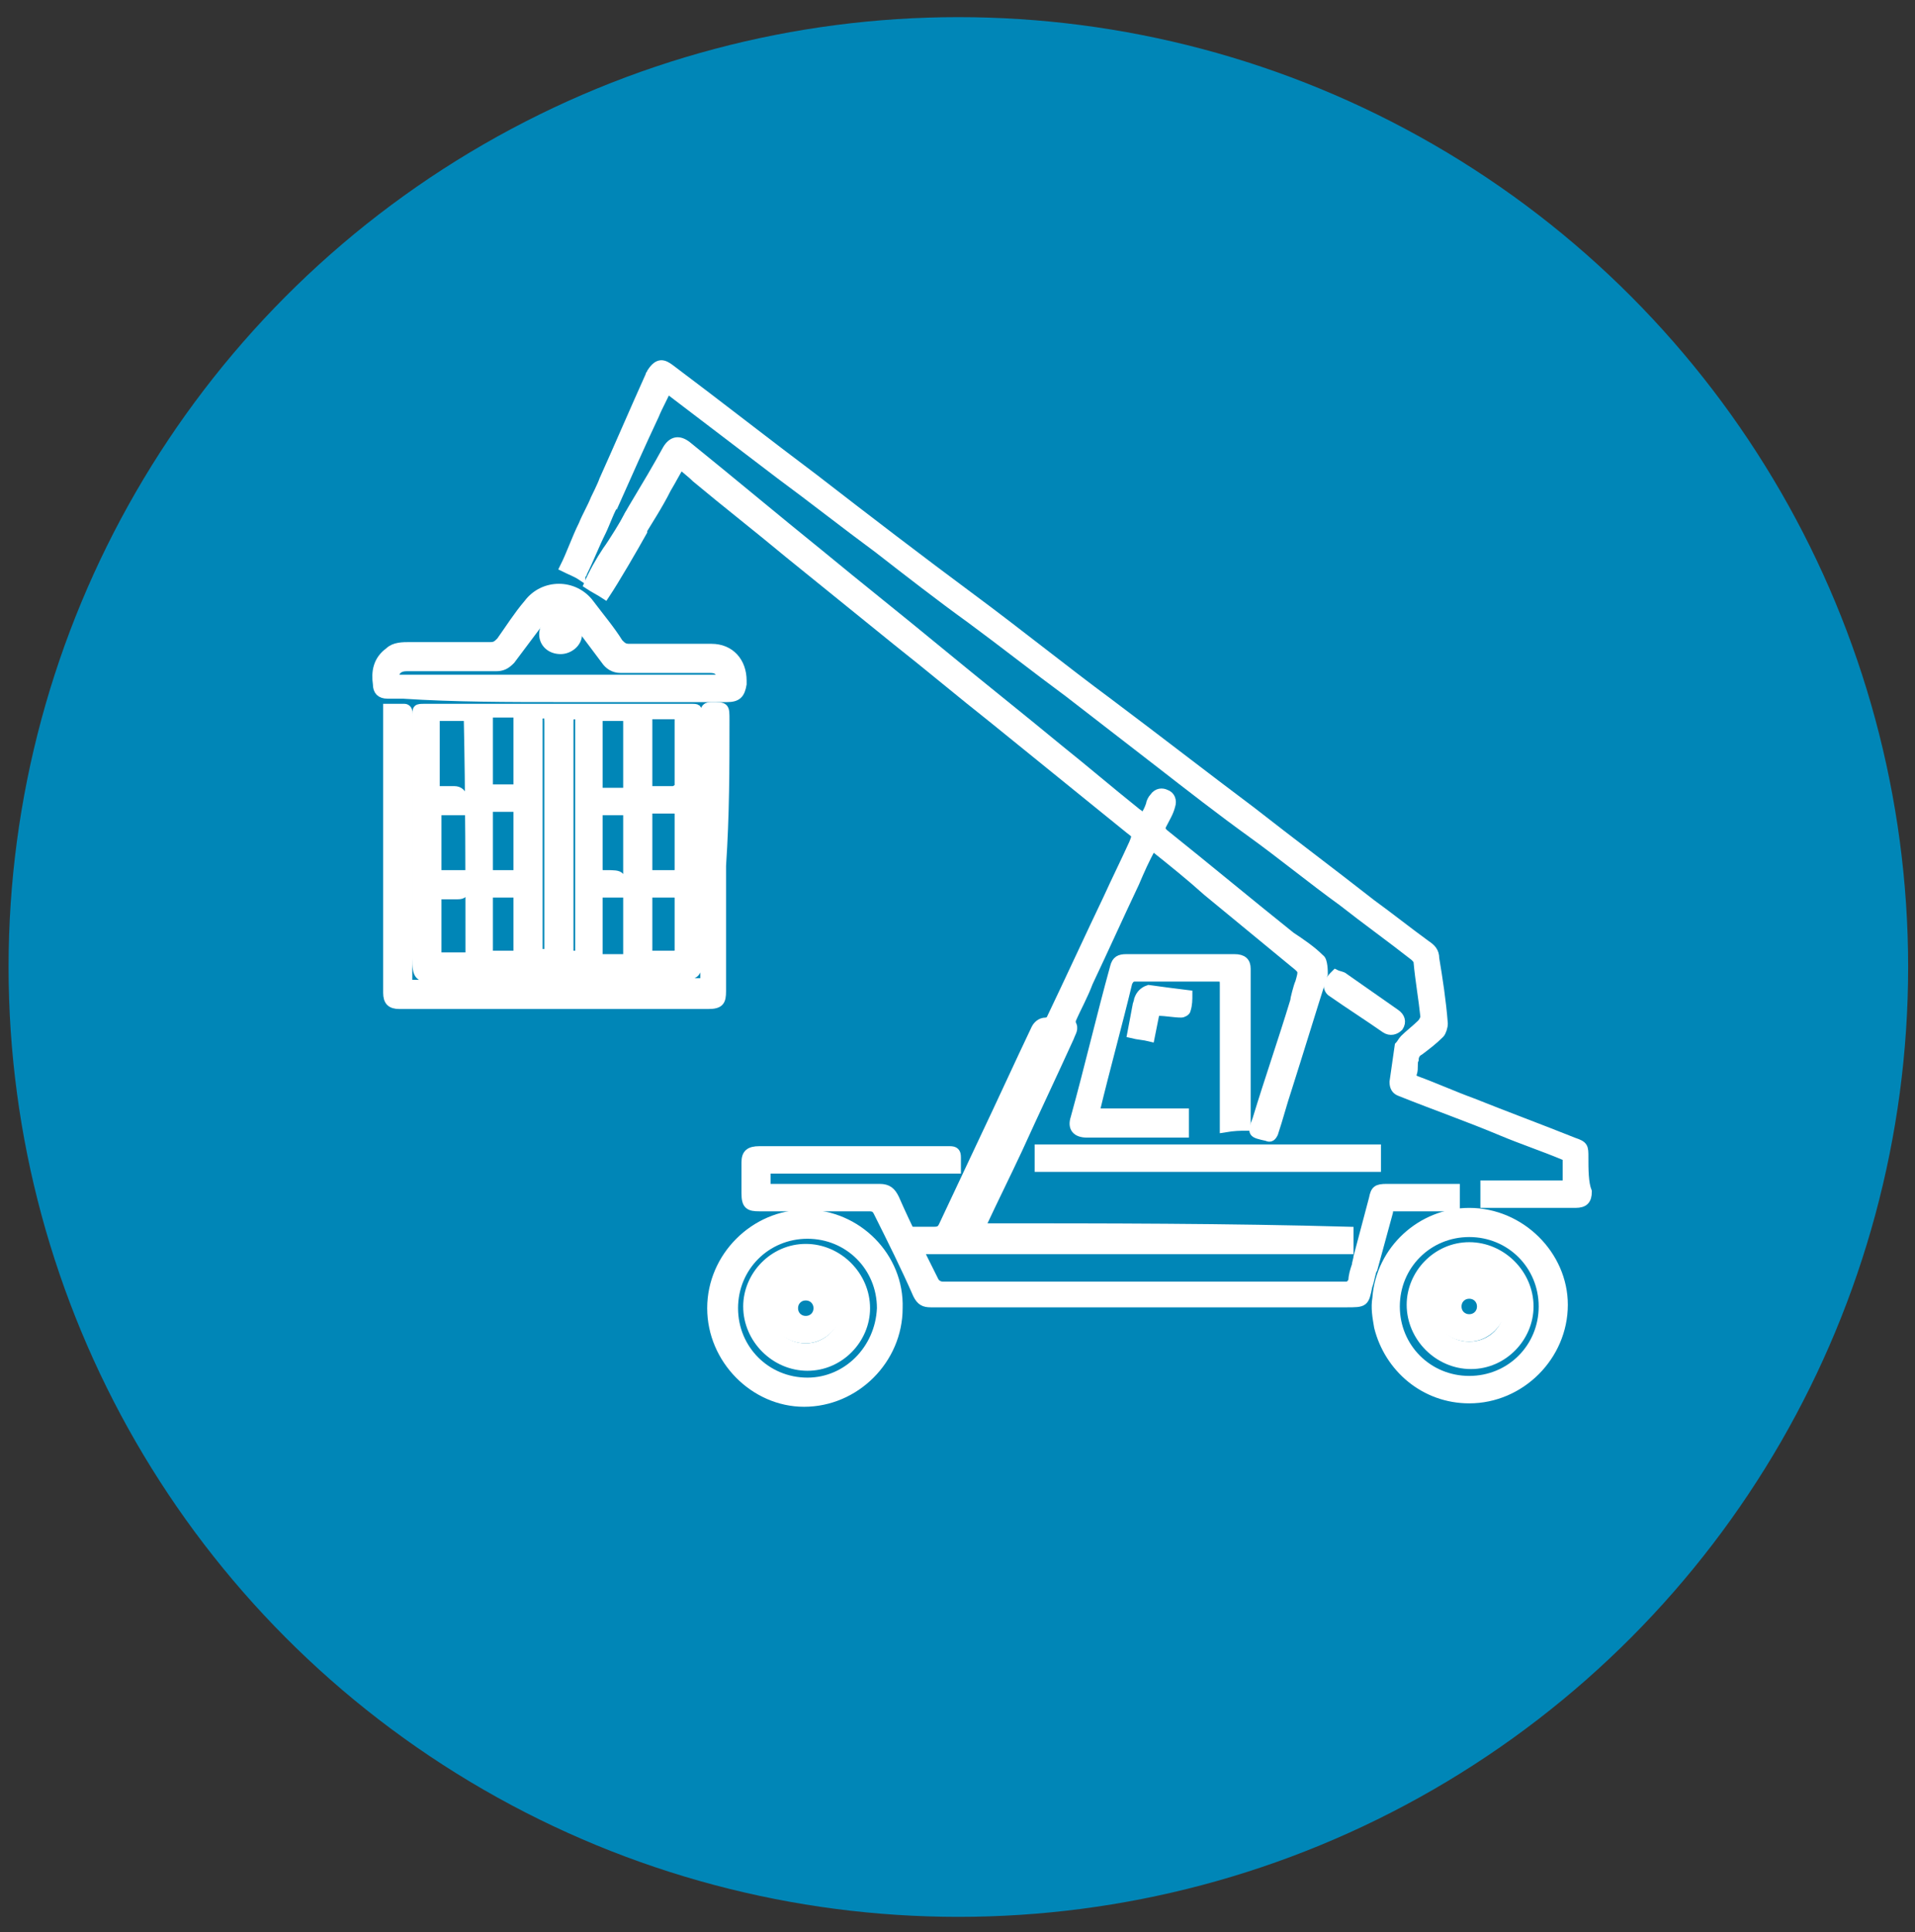 <svg xmlns="http://www.w3.org/2000/svg" xmlns:xlink="http://www.w3.org/1999/xlink" id="Capa_1" x="0px" y="0px" viewBox="0 0 111.7 112.7" style="enable-background:new 0 0 111.7 112.7;" xml:space="preserve">
<rect x="0" y="0" width="111.7" height="112.7" fill="#333333" stroke="none"/>
<style type="text/css">
	.st0{fill:#0086B7;}
	.st1{fill:#FFFFFF;stroke:#FFFFFF;stroke-width:0.5;stroke-miterlimit:10;}
</style>
<g>
	<circle id="XMLID_6_" class="st0" cx="55.9" cy="56.4" r="55.4"></circle>
	<g>
		<path class="st1" d="M92.4,67.5c0-0.6,0-0.7-0.6-0.9c-2-0.8-3.9-1.5-5.9-2.3c-1.1-0.4-2.2-0.9-3.3-1.3c-0.2-0.1-0.3-0.2-0.2-0.4    c0.1-0.3,0-0.6,0.1-0.8c0-0.2,0.1-0.4,0.3-0.5c0.4-0.3,0.8-0.6,1.2-1c0.1-0.1,0.2-0.4,0.2-0.6c-0.1-1.3-0.3-2.6-0.5-3.8    c0-0.4-0.2-0.6-0.5-0.8c-1.1-0.8-2.1-1.6-3.2-2.4c-2.3-1.8-4.7-3.6-7-5.4c-2.8-2.1-5.5-4.2-8.3-6.3c-2.7-2-5.3-4.1-8-6.1    c-3.1-2.3-6.1-4.6-9.2-7c-2.8-2.1-5.6-4.3-8.4-6.4c-0.4-0.3-0.7-0.4-1.1,0.2c0,0.1-0.1,0.1-0.1,0.2c-0.9,2-1.8,4.1-2.7,6.1    c-0.1,0.3-0.5,1.1-0.5,1.1c-0.2,0.5-0.5,1-0.7,1.5c-0.4,0.8-0.7,1.7-1.1,2.5c0.4,0.2,0.7,0.3,1,0.5c0-0.1,0.1-0.1,0.1-0.2    c0.4-0.8,0.7-1.6,1.1-2.4c0.2-0.4,0.6-1.5,0.7-1.5c0.8-1.8,1.6-3.6,2.4-5.3c0.2-0.5,0.5-1,0.7-1.5c0.1,0.1,0.2,0.1,0.3,0.2    c2.1,1.6,4.2,3.2,6.3,4.8c1.9,1.4,3.8,2.9,5.7,4.3c1.8,1.4,3.6,2.8,5.4,4.1c1.9,1.4,3.8,2.9,5.7,4.3c1.8,1.4,3.5,2.7,5.3,4.1    c1.8,1.4,3.6,2.8,5.4,4.1c1.8,1.3,3.5,2.7,5.3,4c1.4,1.1,2.8,2.1,4.2,3.2c0.1,0.1,0.2,0.2,0.2,0.3c0.1,1.1,0.3,2.2,0.4,3.2    c0,0.1-0.1,0.3-0.2,0.4c-0.3,0.3-0.7,0.6-1,0.9c-0.1,0.1-0.2,0.3-0.3,0.4c-0.1,0.7-0.2,1.4-0.3,2.1c0,0.3,0.1,0.5,0.4,0.6    c2,0.8,4,1.5,5.9,2.3c1.2,0.5,2.4,0.9,3.6,1.4c0.1,0,0.2,0.1,0.2,0.2c0,0.5,0,0.9,0,1.5c-1.6,0-3.3,0-4.8,0c0,0.4,0,0.7,0,1.1    c0.1,0,0.2,0,0.3,0c1.7,0,3.3,0,5,0c0.5,0,0.7-0.2,0.7-0.7C92.4,69,92.4,68.2,92.4,67.5z"></path>
		<path class="st1" d="M32.8,40.7C32.8,40.7,32.8,40.7,32.8,40.7c3.2,0,6.4,0,9.6,0c0.6,0,0.8-0.2,0.9-0.8c0-0.1,0-0.2,0-0.2    c0-1.1-0.7-1.9-1.8-1.9c-1.6,0-3.2,0-4.8,0c-0.3,0-0.4-0.1-0.6-0.3c-0.5-0.8-1.1-1.5-1.7-2.3c-0.9-1.2-2.7-1.2-3.6,0    c-0.6,0.7-1.1,1.5-1.6,2.2c-0.2,0.2-0.3,0.3-0.6,0.3c-1.6,0-3.1,0-4.7,0c-0.4,0-0.9,0-1.2,0.3c-0.7,0.5-0.8,1.2-0.7,1.9    c0,0.4,0.2,0.6,0.6,0.6c0.3,0,0.6,0,0.9,0C26.5,40.7,29.7,40.7,32.8,40.7z M23.7,38.9c1.7,0,3.5,0,5.2,0c0.4,0,0.6-0.1,0.9-0.4    c0.6-0.8,1.2-1.6,1.8-2.4c0.6-0.7,1.4-0.8,1.9,0c0.6,0.8,1.2,1.6,1.8,2.4c0.2,0.3,0.5,0.5,0.9,0.5c1.7,0,3.5,0,5.2,0    c0.4,0,0.6,0.1,0.7,0.6c-6.4,0-12.8,0-19.1,0C23,39.1,23.3,38.9,23.7,38.9z"></path>
		<path class="st1" d="M47,70.8c-3,0-5.5,2.5-5.5,5.5c0,3,2.5,5.5,5.4,5.5c3,0,5.5-2.5,5.5-5.5C52.5,73.3,50,70.8,47,70.8z     M47.1,80.6c-2.4,0-4.3-1.9-4.3-4.3c0-2.4,1.9-4.3,4.3-4.3c2.4,0,4.3,1.9,4.3,4.3C51.3,78.7,49.4,80.6,47.1,80.6z"></path>
		<path class="st1" d="M72.7,65.7c0-0.1,0-0.1,0-0.1c0-3,0-6.1,0-9.1c0-0.4-0.2-0.6-0.7-0.6c-2.1,0-4.2,0-6.3,0    c-0.4,0-0.6,0.1-0.7,0.5c-0.8,2.9-1.5,5.9-2.3,8.8c-0.2,0.6,0.1,0.9,0.7,0.9c1.3,0,2.6,0,3.9,0c0.6,0,1.2,0,1.8,0    c0-0.4,0-0.8,0-1.2c-1.7,0-3.5,0-5.2,0c0-0.1,0-0.1,0-0.1c0.6-2.5,1.3-5,1.9-7.5c0.1-0.2,0.2-0.3,0.4-0.3c1.6,0,3.1,0,4.7,0    c0.5,0,0.5,0,0.5,0.5c0,1.3,0,2.6,0,4c0,0.7,0,1.5,0,2.2c0,0.7,0,1.4,0,2.1C72,65.7,72.3,65.7,72.7,65.7z"></path>
		<path class="st1" d="M42.3,42c0-0.8,0-0.8-0.8-0.8c-0.3,0-0.4,0.1-0.4,0.4c0,0.7,0,1.5,0,2.2c0,4.4,0,8.7,0,13.1    c0,0.1,0,0.3,0,0.4c-0.2,0-0.3,0-0.4,0c-0.8,0-1.5,0-2.3,0c-0.1,0-0.2,0-0.4,0c-0.2,0-0.5,0-0.3-0.4c0.1,0,0.2,0,0.3,0    c0.6,0,1.2,0,1.8,0c0.7,0,0.9-0.1,0.9-0.8c0-4.8,0-9.6,0-14.4c0-0.4,0-0.4-0.4-0.4c-5.2,0-10.3,0-15.5,0c-0.5,0-0.5,0-0.5,0.5    c0,4.7,0,9.4,0,14.1c0,1,0.1,1.2,1.1,1.1c0.6,0,1.2,0,1.8,0c0,0.2,0,0.3,0,0.4c-1.1,0-2.2,0-3.4,0c0-0.1,0-0.2,0-0.3    c0-5.1,0-10.2,0-15.3c0-0.1,0-0.2,0-0.3c0-0.1-0.1-0.2-0.2-0.2c-0.3,0-0.6,0-1,0c0,0.1,0,0.2,0,0.3c0,5.4,0,10.8,0,16.3    c0,0.5,0.2,0.7,0.7,0.7c1.1,0,2.2,0,3.4,0c3.9,0,7.9,0,11.8,0c0.1,0,2.1,0,2.8,0c0.7,0,0.8-0.2,0.8-0.8c0-2.4,0-4.9,0-7.3    C42.3,47.5,42.3,44.8,42.3,42z M37.8,41.7c0.6,0,1.1,0,1.6,0c0.2,0,0.2,0.2,0.2,0.3c0,1.1,0,2.2,0,3.2c0,0.2,0,0.4,0,0.6    c0,0.2-0.3,0.3-0.3,0.3H38l0,1.1c0,0,0.9,0,1.3,0c0.2,0,0.3,0.1,0.3,0.3c0,1.1,0,2.1,0,3.2c0,0.3-0.1,0.3-0.3,0.3    c-0.4,0-0.8,0-1.2,0c0,0.4,0,0.7,0,1.1c0.4,0,0.8,0,1.2,0c0.3,0,0.3,0.1,0.3,0.3c0,1,0,2,0,3c0,0.2-0.1,0.3-0.3,0.3    c-0.5,0-1,0-1.5,0C37.8,51.1,37.8,46.4,37.8,41.7z M31.4,41.7c0.5-0.1,0.6-0.1,0.6,0.4c0,1.2,0,2.4,0,3.5c0,0.1,0,1.7,0,1.8    c0,1.1,0,2.1,0,3.2c0,0.1,0,1.9,0,2c0,0.9,0,1.9,0,2.8c0,0.1,0,0.1,0,0.2c-0.2,0-0.4,0-0.6,0C31.4,51.1,31.4,46.4,31.4,41.7z     M27.4,55.8c-0.6,0-1.1,0-1.7,0c-0.1,0-0.2-0.1-0.2-0.2c0-1.1,0-2.2,0-3.4c0.4,0,0.8,0,1.2,0c0.3,0,0.4-0.1,0.4-0.4    c0-0.2,0-0.5,0-0.8c-0.5,0-0.9,0-1.3,0c-0.2,0-0.3,0-0.3-0.2c0-1.1,0-2.3,0-3.4c0,0,0-0.1,0-0.1c0.5,0,1,0,1.5,0    c0-0.3,0-0.5,0-0.7c0-0.3-0.2-0.5-0.5-0.5c-0.3,0-0.6,0-0.9,0c-0.2,0-0.2-0.1-0.2-0.2c0-1.3,0-2.6,0-3.9c0-0.1,0.1-0.2,0.2-0.2    c0.5,0,1.1,0,1.7,0C27.4,46.4,27.4,51.1,27.4,55.8z M30.2,57.3c-0.5,0-1.1,0-1.6,0c-0.1-0.3,0-0.4,0.3-0.4c0.4,0,0.7,0,1.1,0    C30.3,56.9,30.3,56.9,30.2,57.3z M30.2,51c-0.5,0-0.9,0-1.3,0c0,0.4,0,0.7,0,1.1c0.4,0,0.9,0,1.3,0c0,1.2,0,2.4,0,3.6    c-0.6,0-1.1,0-1.7,0c0-4.7,0-9.4,0-14.1c0.6,0,1.1,0,1.7,0c0,1.5,0,2.9,0,4.4c-0.4,0-0.9,0-1.3,0c0,0.4,0,0.7,0,1.1    c0.4,0,0.8,0,1.3,0C30.2,48.5,30.2,49.7,30.2,51z M33.7,57.3c-0.8,0-1.5,0-2.3,0c0-0.1,0-0.2,0-0.4c0.8,0,1.5,0,2.3,0    C33.7,57,33.7,57.2,33.7,57.3z M33.8,53.4c0,0.8,0,1.6,0,2.3c-0.2,0-0.4,0-0.6,0c0-0.3,0-0.6,0-0.9c0-0.7,0-1.4,0-2.1    c0-0.1,0-1.9,0-2c0-1.1,0-2.1,0-3.2c0-0.1,0-1.7,0-1.8c0-1.2,0-2.4,0-3.5c0-0.5,0-0.5,0.6-0.5c0,0.1,0,0.2,0,0.4    c0,2.9,0,5.7,0,8.6c0,0.1,0,1.1,0,1.4C33.8,52.4,33.8,53.3,33.8,53.4z M34.9,53.7c0-0.5,0-1,0-1.6c0.5,0,0.9,0,1.3,0    c0.1-1.1,0.1-1.1-0.9-1.1c-0.4,0-0.4,0-0.4-0.4c0-0.2,0-0.8,0-0.9c0-0.8,0-1.6,0-2.4c0.5,0,0.9,0,1.3,0c0-0.4,0-0.7,0-1.1    c-0.4,0-0.9,0-1.3,0c0-1.5,0-2.9,0-4.4c0.6,0,1.1,0,1.7,0c0,4.7,0,9.4,0,14.1c-0.6,0-1.1,0-1.7,0c0-0.4,0-0.8,0-1.2    C34.9,54.4,34.9,53.8,34.9,53.7z M36.6,57.3c-0.5,0-1.1,0-1.7,0c-0.1-0.3,0-0.4,0.3-0.4c0.4,0,0.7,0,1.1,0    C36.6,56.9,36.7,57,36.6,57.3z"></path>
		<path class="st1" d="M60.6,68.1c6.6,0,13.1,0,19.7,0c0-0.4,0-0.7,0-1.1c-6.6,0-13.1,0-19.7,0C60.6,67.4,60.6,67.7,60.6,68.1z"></path>
		<path class="st1" d="M81.4,70.4c1,0,2.1,0,3.1,0c0.1,0,0.2,0,0.4,0c0-0.4,0-0.7,0-1.1c-0.2,0-0.3,0-0.4,0c-1.2,0-2.4,0-3.6,0    c-0.6,0-0.7,0.1-0.8,0.6c-0.3,1.1-0.6,2.3-0.9,3.4c0,0.1-0.1,0.4-0.1,0.5c-0.1,0.3-0.2,0.6-0.2,0.9c-0.1,0.2-0.2,0.3-0.4,0.3    c-7.8,0-15.7,0-23.5,0c-0.2,0-0.4-0.1-0.5-0.3c-0.8-1.6-1.6-3.2-2.3-4.8c-0.2-0.4-0.4-0.6-0.9-0.6c-2,0-4.1,0-6.1,0    c-0.1,0-0.2,0-0.3,0c-0.1,0-0.2-0.1-0.2-0.1c0-0.3,0-0.6,0-1c3.7,0,7.4,0,11.1,0c0-0.3,0-0.5,0-0.7c0-0.3-0.1-0.4-0.4-0.4    c-2.9,0-5.8,0-8.7,0c-0.8,0-1.6,0-2.4,0c-0.6,0-0.8,0.2-0.8,0.7c0,0.6,0,1.2,0,1.8c0,0.7,0.2,0.8,0.8,0.8c2.1,0,4.3,0,6.4,0    c0.3,0,0.4,0.1,0.5,0.3c0.8,1.6,1.6,3.2,2.3,4.8c0.2,0.4,0.4,0.5,0.8,0.5c1.3,0,2.6,0,3.9,0c6.8,0,13.5,0,20.3,0    c1.1,0,1.1,0,1.3-1c0.1-0.2,0.2-0.9,0.3-1c0.3-1.1,0.6-2.2,0.9-3.3C81,70.4,81.1,70.4,81.4,70.4z"></path>
		<path class="st1" d="M80.8,60c0.3,0.2,0.6,0.1,0.8-0.1c0.2-0.3,0.1-0.6-0.2-0.8c-1-0.7-2-1.4-3-2.1c-0.1-0.1-0.3-0.1-0.5-0.2    c-0.2,0.2-0.3,0.3-0.4,0.5c-0.1,0.2,0,0.5,0.2,0.6C78.7,58.6,79.8,59.3,80.8,60z"></path>
		<path class="st1" d="M66.4,58.3c0,0.1-0.1,0.3-0.1,0.4c-0.1,0.5-0.2,1.1-0.3,1.6c0.4,0.1,0.7,0.1,1.1,0.2c0.1-0.5,0.2-1,0.3-1.5    c0.1,0,0.2,0,0.2,0c0.4,0,0.9,0.1,1.3,0.1c0.1,0,0.3-0.1,0.3-0.2c0.1-0.3,0.1-0.6,0.1-0.9c-0.8-0.1-1.6-0.2-2.3-0.3    C66.7,57.8,66.5,58,66.4,58.3z"></path>
		<g>
			<path class="st1" d="M57.2,71.6c0-0.1,0.1-0.2,0.1-0.2c0.7-1.5,1.4-2.9,2.1-4.4c1-2.2,2-4.3,3-6.5c0.1-0.3,0.3-0.5,0.1-0.8     c0-0.1,0-0.2,0-0.2c0.3-0.7,0.7-1.4,1-2.2c0.9-1.9,1.8-3.9,2.7-5.8c0.3-0.7,0.6-1.4,1-2.1c0.1,0.1,0.1,0.1,0.2,0.1     c1,0.8,2,1.6,3,2.5c1.7,1.4,3.4,2.8,5.1,4.2c0.5,0.4,0.5,0.4,0.3,1.1c-0.1,0.2-0.3,1-0.3,1.1c-0.7,2.3-1.5,4.6-2.2,6.9     c-0.3,0.8-0.3,0.8,0.6,1c0.2,0.1,0.3,0,0.4-0.2c0.3-0.9,0.5-1.7,0.8-2.6c0.7-2.2,1.4-4.5,2.1-6.7c0-0.1,0-0.8-0.2-0.9     c-0.5-0.5-1.1-0.9-1.7-1.3c-2.5-2-4.9-4-7.4-6c-0.2-0.2-0.2-0.3-0.1-0.5c0.2-0.4,0.4-0.7,0.5-1.1c0.1-0.3,0-0.6-0.3-0.7     c-0.2-0.1-0.5-0.1-0.7,0.2c-0.1,0.1-0.2,0.3-0.2,0.4c-0.1,0.3-0.2,0.5-0.4,0.8c-0.2-0.2-0.4-0.3-0.5-0.4     c-1.5-1.2-2.9-2.4-4.4-3.6c-2.3-1.9-4.7-3.8-7-5.7c-2.3-1.9-4.7-3.8-7-5.7c-2.6-2.1-5.1-4.2-7.7-6.3c-0.5-0.4-0.9-0.3-1.2,0.2     c-0.6,1.1-1.2,2.1-1.8,3.1c-0.3,0.5-0.6,1-0.8,1.5c0.2,0.2,0.5,0.5,0.7,0.7c0.1,0,0.2-0.1,0.2-0.1c0.6-1,1.2-1.9,1.7-2.9     c0.3-0.5,0.5-0.9,0.8-1.4c0.3,0.3,0.6,0.5,0.9,0.8c1.8,1.5,3.6,2.9,5.4,4.4c2.1,1.7,4.2,3.4,6.3,5.1c1.9,1.5,3.8,3.1,5.7,4.6     c2.6,2.1,5.3,4.3,7.9,6.4c0.4,0.3,0.4,0.3,0.2,0.8c-0.5,1.1-1,2.1-1.5,3.2c-1.1,2.3-2.2,4.7-3.3,7c0,0.1-0.2,0.2-0.3,0.2     c-0.3,0-0.5,0.2-0.6,0.4c-1,2.1-2,4.3-3,6.4c-0.8,1.7-1.6,3.4-2.4,5.1c-0.1,0.2-0.2,0.3-0.5,0.3c-0.4,0-0.7,0-1.1,0     c0,0.3,0,0.5,0,0.7c0,0.3,0.1,0.4,0.4,0.4c2.5,0,5.1,0,7.6,0c5.4,0,10.9,0,16.3,0c0.3,0,0.7,0,1,0c0-0.4,0-0.7,0-1.1     C71.6,71.6,64.4,71.6,57.2,71.6z"></path>
			<path class="st1" d="M36.7,30c-0.2,0.4-1,1.7-1.3,2.1c-0.4,0.6-0.8,1.3-1.1,2c0.3,0.2,0.7,0.4,1,0.6c0.6-0.9,1.7-2.8,2.2-3.7     C37.5,30.8,36.7,29.9,36.7,30z"></path>
		</g>
		<path class="st1" d="M32.6,36c-0.5,0-0.9,0.5-0.9,1c0,0.5,0.4,0.9,1,0.9c0.5,0,1-0.4,1-0.9C33.5,36.5,33.1,36,32.6,36z"></path>
		<path class="st1" d="M47,72.8c-1.9,0-3.4,1.6-3.4,3.4c0,1.9,1.6,3.5,3.5,3.5c1.9,0,3.4-1.6,3.4-3.4C50.5,74.4,48.9,72.8,47,72.8z     M47,78.6c-1.3,0-2.3-1-2.3-2.3c0-1.3,1-2.3,2.3-2.3c1.3,0,2.3,1,2.3,2.3C49.3,77.5,48.3,78.6,47,78.6z"></path>
		<path class="st1" d="M47,74.4c-1,0-1.9,0.8-1.9,1.9c0,1,0.8,1.8,1.9,1.8c1,0,1.9-0.9,1.9-1.9C48.9,75.2,48,74.4,47,74.4z M47,77    c-0.4,0-0.7-0.3-0.7-0.7c0-0.4,0.3-0.7,0.7-0.7c0.4,0,0.7,0.3,0.7,0.7C47.7,76.7,47.4,77,47,77z"></path>
		<path class="st1" d="M85.7,70.7c-2.8,0-5.2,2.2-5.4,5c-0.1,0.6,0,1.1,0.1,1.7c0,0,0,0,0,0c0.6,2.4,2.7,4.2,5.3,4.2    c3,0,5.5-2.5,5.5-5.5C91.2,73.2,88.7,70.7,85.7,70.7z M85.7,80.5c-2.4,0-4.3-1.9-4.3-4.3c0-2.4,1.9-4.3,4.3-4.3    c2.4,0,4.3,1.9,4.3,4.3C90,78.6,88.1,80.5,85.7,80.5z"></path>
		<path class="st1" d="M85.7,72.7c-1.9,0-3.4,1.6-3.4,3.4c0,1.9,1.6,3.5,3.5,3.5c1.9,0,3.4-1.6,3.4-3.4    C89.2,74.3,87.6,72.7,85.7,72.7z M85.7,78.5c-1.3,0-2.3-1-2.3-2.3c0-1.3,1-2.3,2.3-2.3c1.3,0,2.3,1,2.3,2.3    C88,77.5,87,78.5,85.7,78.5z"></path>
		<path class="st1" d="M85.7,74.3c-1,0-1.9,0.8-1.9,1.9c0,1,0.8,1.8,1.9,1.8c1,0,1.9-0.9,1.9-1.9C87.6,75.2,86.7,74.3,85.7,74.3z     M85.7,76.9c-0.4,0-0.7-0.3-0.7-0.7c0-0.4,0.3-0.7,0.7-0.7c0.4,0,0.7,0.3,0.7,0.7C86.4,76.6,86.1,76.9,85.7,76.9z"></path>
	</g>
</g>
</svg>